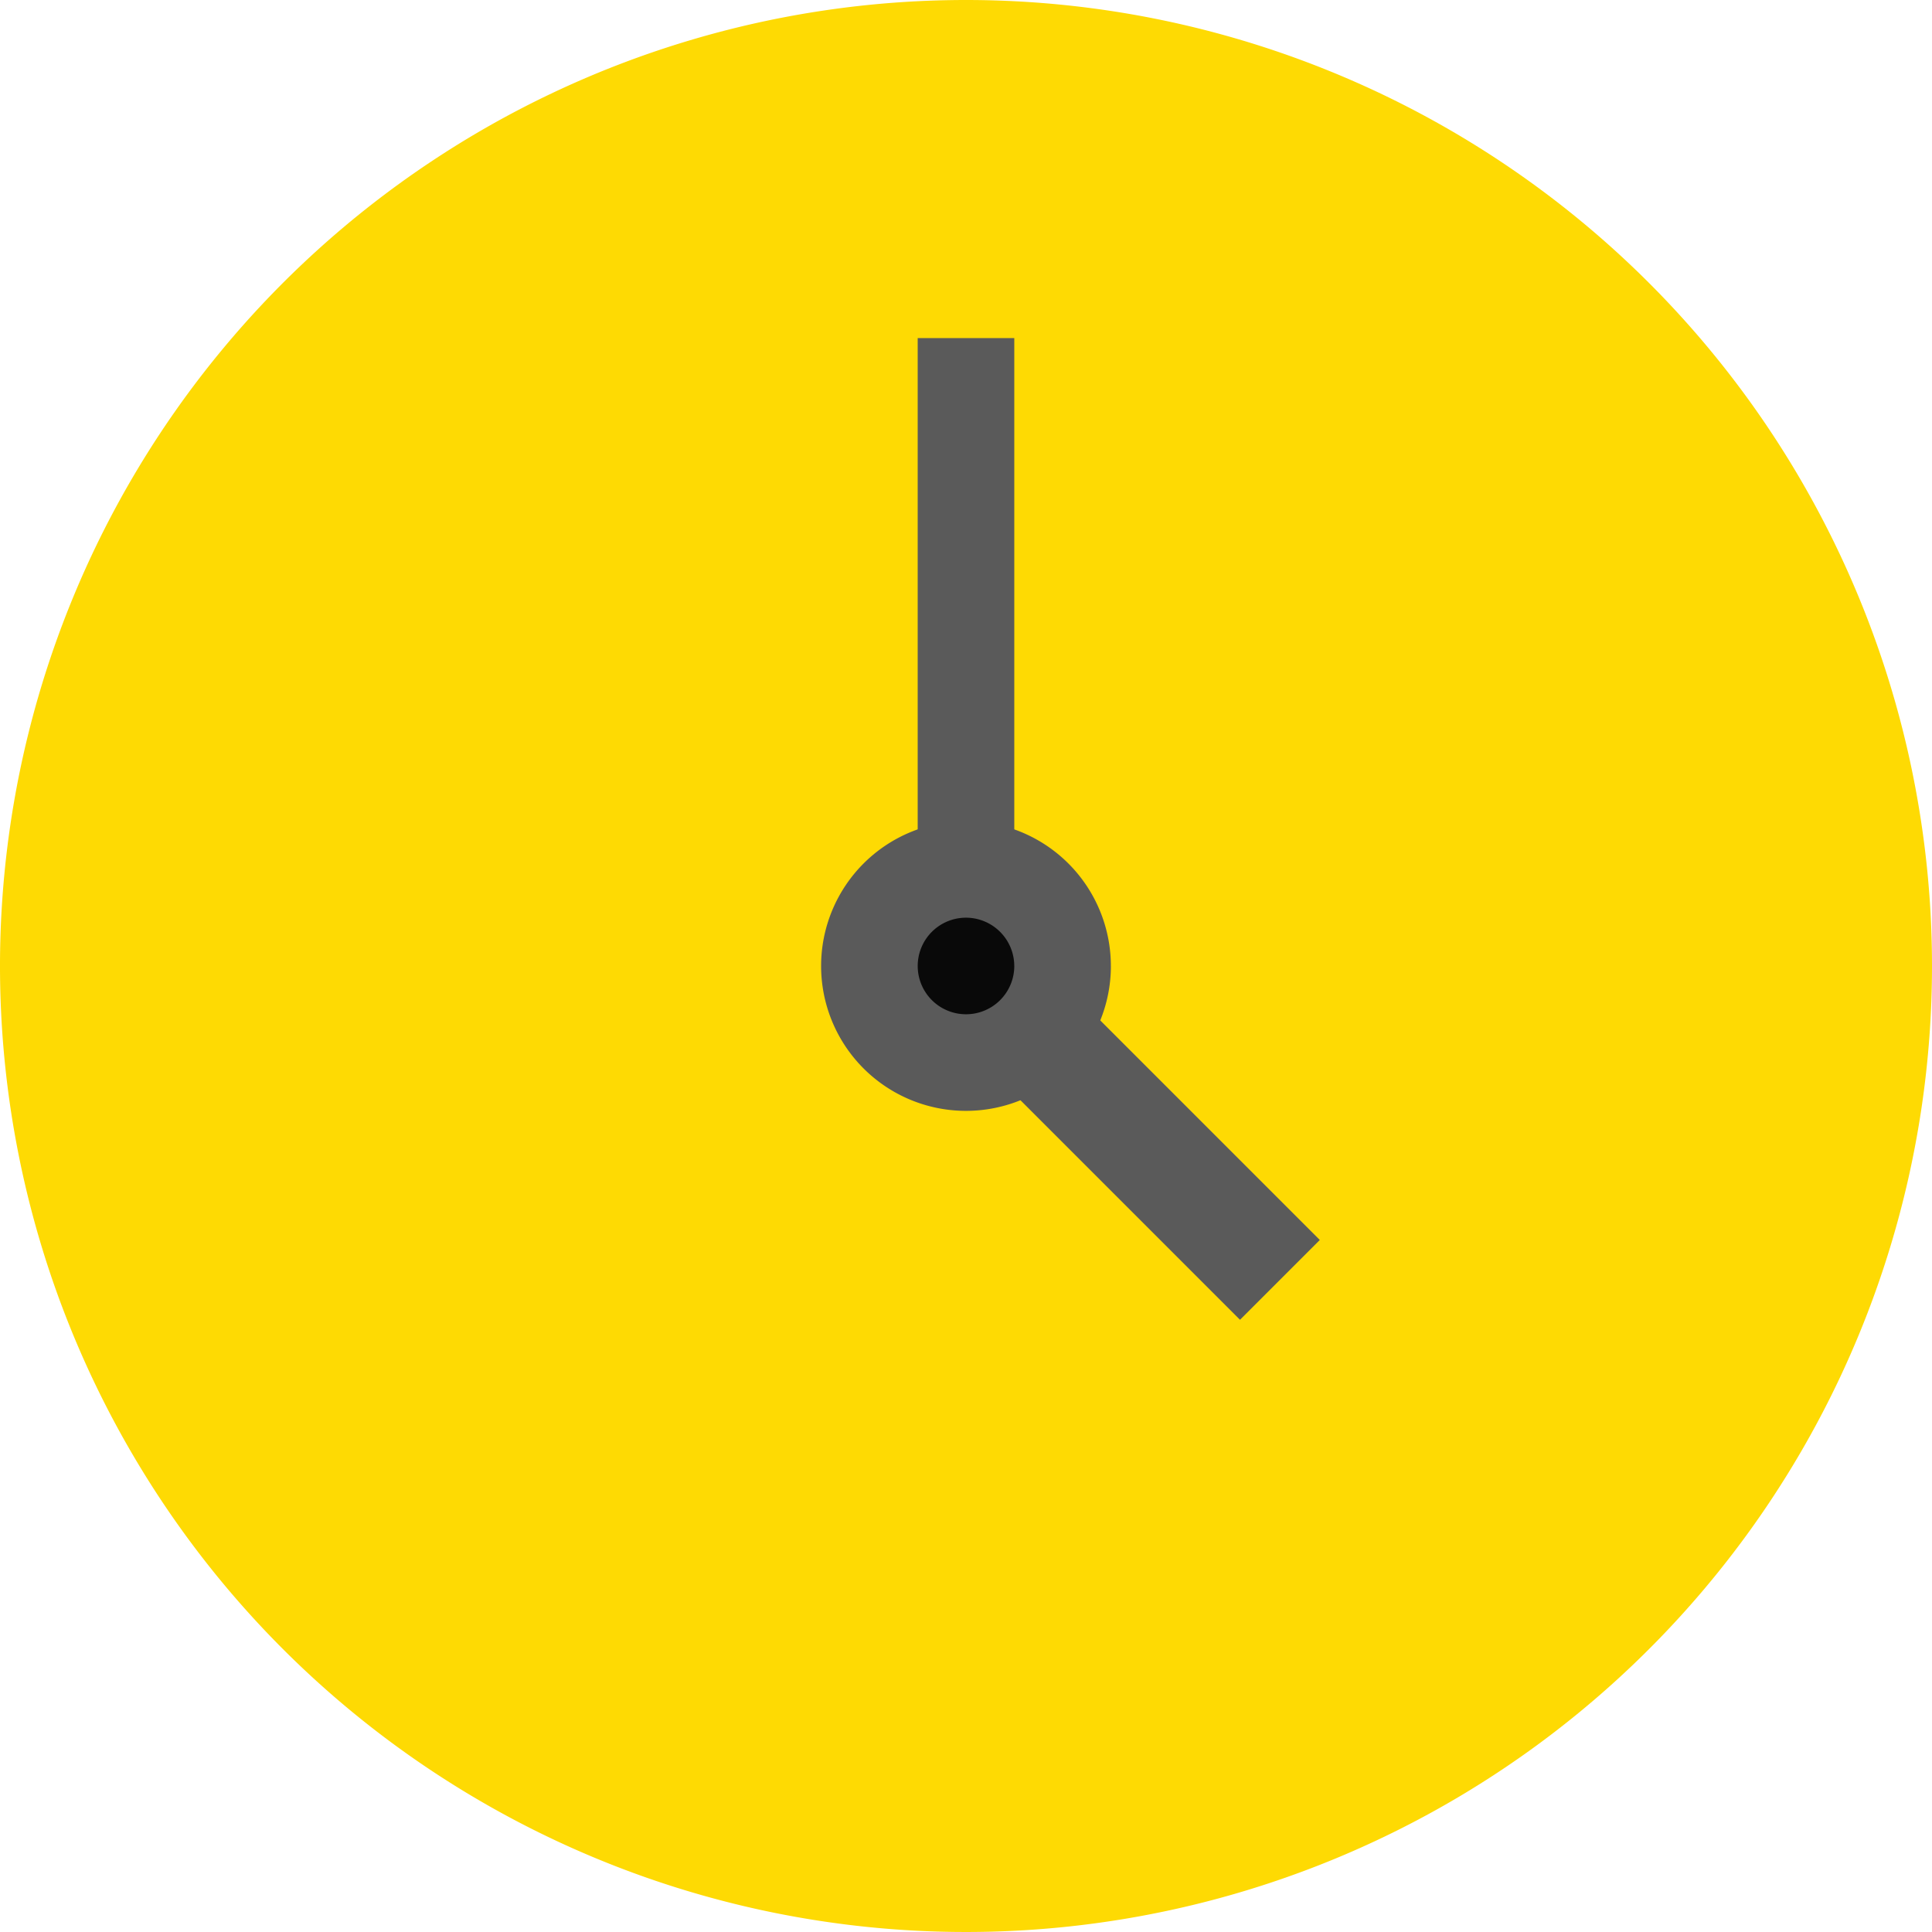 <svg id="clock" xmlns="http://www.w3.org/2000/svg" width="82.82" height="82.82" viewBox="0 0 82.82 82.82">
  <path id="Path_496" data-name="Path 496" d="M86.82,45.41A41.41,41.41,0,1,1,45.41,4,41.414,41.414,0,0,1,86.82,45.41Z" transform="translate(-4 -4)" fill="#feda03"/>
  <path id="Path_498" data-name="Path 498" d="M23,11h4.141V37.916H23Z" transform="translate(16.339 3.493)" fill="#5a5a5a"/>
  <path id="Path_499" data-name="Path 499" d="M0,0H4.839V19.032H0Z" transform="matrix(0.707, -0.707, 0.707, 0.707, 39.7, 43.12)" fill="#5a5a5a"/>
  <path id="Path_500" data-name="Path 500" d="M33.423,27.211A6.211,6.211,0,1,1,27.211,21a6.212,6.212,0,0,1,6.211,6.212" transform="translate(14.198 14.198)" fill="#5a5a5a"/>
  <path id="Path_501" data-name="Path 501" d="M27.141,25.07A2.07,2.07,0,1,1,25.07,23a2.073,2.073,0,0,1,2.07,2.07" transform="translate(16.339 16.339)" fill="#090909"/>
</svg>
